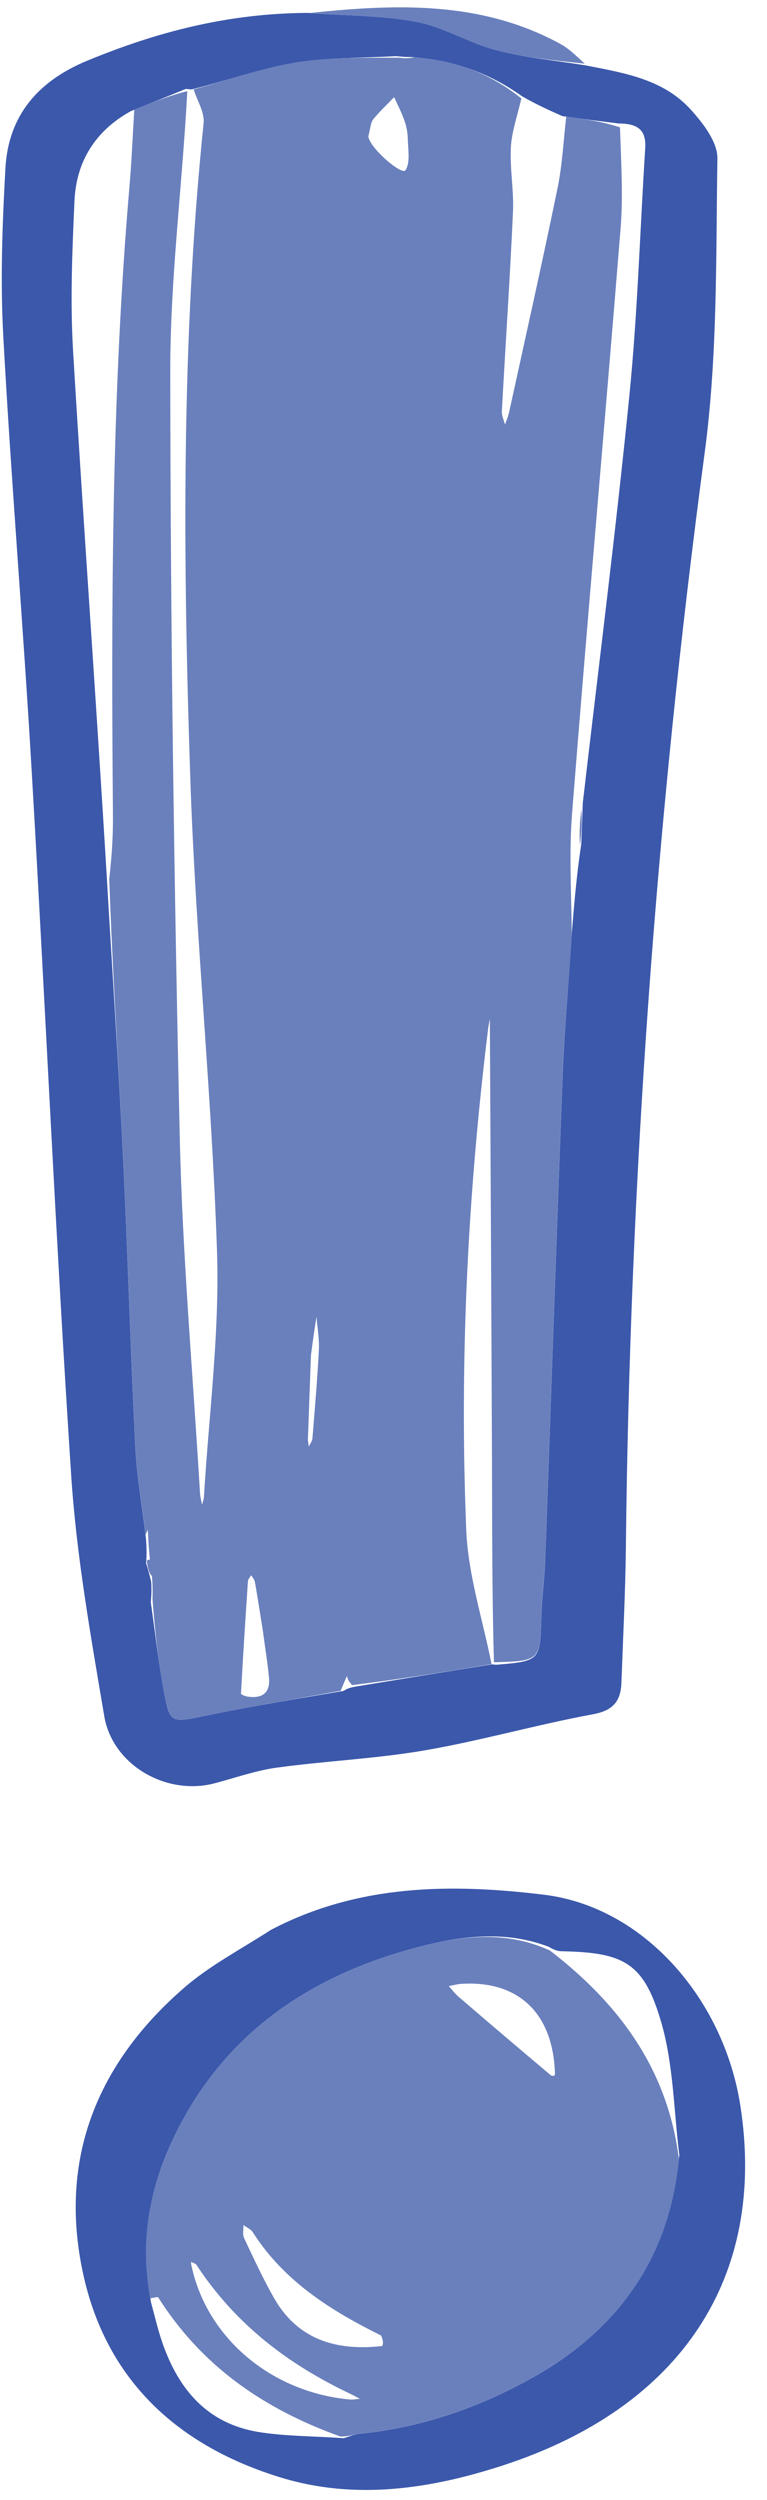 <?xml version="1.0" encoding="UTF-8"?><svg xmlns="http://www.w3.org/2000/svg" xmlns:xlink="http://www.w3.org/1999/xlink" height="461.7" preserveAspectRatio="xMidYMid meet" version="1.0" viewBox="174.5 19.4 141.8 461.7" width="141.8" zoomAndPan="magnify"><g><g><g id="change1_1"><path d="M282.75,31.47c7.02,1.38,14.28,2.51,19.38,8.09c2.31,2.53,5.05,6.06,5,9.1c-0.28,18.1,0.05,36.38-2.34,54.26 c-8.97,67.13-13.85,134.5-14.58,202.19c-0.09,8.32-0.52,16.65-0.82,24.97c-0.12,3.38-1.4,5.2-5.25,5.91 c-10.39,1.91-20.6,4.85-31.01,6.65c-9.07,1.57-18.33,1.96-27.47,3.21c-3.9,0.53-7.69,1.9-11.53,2.9 c-8.84,2.32-18.83-3.34-20.36-12.43c-2.49-14.76-5.14-29.58-6.11-44.48c-2.85-43.37-4.78-86.8-7.31-130.19 c-1.56-26.76-3.79-53.49-5.25-80.26c-0.56-10.27-0.17-20.62,0.4-30.91c0.54-9.75,6.05-16.11,15.06-19.84 c12.81-5.3,25.98-8.78,40.83-8.86c7.33,0.55,13.85,0.47,20.13,1.67c5.05,0.97,9.68,3.91,14.7,5.21 C271.6,30.07,277.23,30.58,282.75,31.47z M202.46,311.58c0.04,0.97,0.09,1.93-0.08,3.75c0.75,5.25,1.36,10.53,2.29,15.76 c1.19,6.72,1.27,6.52,7.92,5.15c8.26-1.7,16.59-3.07,25.43-4.56c0.43-0.28,0.85-0.56,2.18-0.79c8.4-1.39,16.79-2.77,25.2-4.11 c0,0-0.04-0.03,0.8,0.07c8.15-0.67,8.18-0.77,8.38-8.87c0.09-3.48,0.59-6.95,0.71-10.43c1.09-29.92,2.08-59.84,3.24-89.76 c0.33-8.45,1.11-16.87,1.69-26.15c0.43-5.26,0.86-10.52,1.75-16.44c0.08-2.21,0.16-4.42,0.27-7.49 c2.91-25.07,6.1-50.11,8.61-75.21c1.52-15.17,1.96-30.44,2.93-45.67c0.2-3.19-1.08-4.62-4.91-4.62 c-3.23-0.41-6.46-0.81-10.39-1.36c-2.35-1.04-4.7-2.09-7.47-3.67c-5.96-4.25-12.57-6.69-20.51-7.25c-0.62,0-1.24,0-2.81-0.16 c-6.22,0.36-12.52,0.2-18.63,1.22c-6.35,1.06-12.52,3.26-19.1,4.92c0,0-0.34,0-1.11-0.09c-3.18,1.3-6.35,2.59-10.17,4.11 c-6.52,3.6-10.08,9.26-10.41,16.55c-0.42,9.29-0.81,18.64-0.25,27.91c1.94,32.41,4.3,64.79,6.29,98.09 c0.98,16.76,2.1,33.52,2.92,50.29c0.88,17.95,1.39,35.91,2.28,53.86c0.27,5.42,1.24,10.8,1.98,16.96 c0.09,1.27,0.18,2.53,0.02,4.53C201.8,309.02,202.08,309.94,202.46,311.58z" fill="#3b58ab"/></g><g id="change1_2"><path d="M224.52,375.85c16.25-8.56,33.57-8.59,50.49-6.54c18.58,2.24,33.29,19.33,36.35,38.88 c4.96,31.66-10.86,55.75-43.81,66.5c-13.46,4.39-27.33,6.47-41.07,2.28c-18.9-5.76-32.34-17.82-36.63-37.73 c-4.56-21.13,2.58-38.75,18.65-52.7C213.21,382.44,218.91,379.47,224.52,375.85z M238.04,469.69c0.96-0.28,1.9-0.71,2.87-0.81 c11.58-1.16,22.34-4.89,32.41-10.59c15.63-8.84,24.93-21.97,26.77-40.93c-1.03-8.16-1.07-16.6-3.32-24.4 c-3.2-11.07-6.88-12.97-18.36-13.2c-0.66-0.01-1.32-0.13-2.43-0.81c-7.96-3.06-16.1-2.05-23.9-0.03 c-20.79,5.36-37.22,16.71-46.21,36.88c-3.95,8.87-5.48,18.32-3.44,28.83c0.56,2.08,1.06,4.19,1.7,6.24 c2.89,9.17,8.19,16.05,18.22,17.68C227.24,469.34,232.26,469.28,238.04,469.69z" fill="#3b58ab"/></g><g id="change2_1"><path d="M282.61,31.16c-5.38-0.59-11.01-1.09-16.4-2.49c-5.02-1.3-9.65-4.25-14.7-5.21 c-6.27-1.2-12.79-1.12-19.67-1.67c15.57-1.62,31.52-2.36,46.32,5.76C279.73,28.4,281.04,29.74,282.61,31.16z" fill="#6a80bd"/></g><g id="change2_2"><path d="M201.41,302.82c-0.65-5.4-1.62-10.79-1.89-16.21c-0.89-17.95-1.4-35.91-2.28-53.86 c-0.82-16.77-1.94-33.53-2.54-51.03c0.49-4.39,0.71-8.03,0.68-11.68c-0.32-38.75-0.27-77.49,3.05-116.14 c0.41-4.73,0.6-9.47,0.89-14.21c3.18-1.3,6.35-2.59,9.81-3.46c-0.93,17.52-3.16,34.61-3.15,51.7c0.03,47.11,0.7,94.22,1.75,141.32 c0.49,21.95,2.44,43.87,3.74,65.8c0.04,0.75,0.25,1.49,0.37,2.24c0.13-0.48,0.33-0.95,0.36-1.43c0.9-15.08,2.91-30.2,2.42-45.24 c-0.95-29.1-3.95-58.13-4.93-87.23c-1.36-40.43-1.7-80.9,2.45-121.26c0.2-1.99-1.19-4.14-1.84-6.22c6.25-1.7,12.41-3.9,18.76-4.96 c6.11-1.02,12.41-0.86,19.21-0.9c1.34,0.19,2.09,0.07,2.84-0.06c7.32,0.46,13.93,2.9,19.78,7.59c-0.76,3.3-1.79,6.15-1.94,9.04 c-0.2,3.96,0.57,7.97,0.39,11.93c-0.56,12.29-1.39,24.56-2.06,36.84c-0.04,0.8,0.38,1.62,0.59,2.43c0.25-0.75,0.57-1.48,0.74-2.24 c3.02-13.79,6.11-27.57,8.96-41.39c0.89-4.34,1.1-8.82,1.61-13.23c3.23,0.41,6.46,0.81,9.94,1.96c0.23,6.73,0.59,12.75,0.11,18.71 c-2.91,36.02-6.13,72.02-8.97,108.05c-0.6,7.55-0.07,15.18-0.06,22.78c-0.57,8.44-1.35,16.86-1.68,25.31 c-1.16,29.92-2.15,59.84-3.24,89.76c-0.13,3.48-0.63,6.95-0.71,10.43c-0.2,8.11-0.23,8.2-8.75,8.43 c-0.37-13.1-0.32-25.74-0.37-38.39c-0.1-26.31-0.25-52.62-0.38-78.93c0-0.49,0-0.98,0-1.47c-0.1,0.56-0.24,1.11-0.31,1.67 c-3.81,30.8-5.33,61.72-4.06,92.71c0.34,8.3,3.05,16.5,4.68,24.75c-8.4,1.39-16.79,2.77-25.78,3.88 c-0.72-0.75-0.85-1.22-0.97-1.69c-0.38,0.91-0.77,1.83-1.15,2.74c-8.3,1.51-16.63,2.88-24.89,4.58c-6.65,1.37-6.73,1.57-7.92-5.15 c-0.93-5.22-1.54-10.5-1.98-16.46c0.1-2.75-0.12-4.8-0.48-7.23c-0.22-2.07-0.3-3.78-0.38-5.48c-0.07,0.15-0.13,0.3-0.2,0.45 C201.56,302.53,201.48,302.67,201.41,302.82z M223.08,320.45c-0.48-2.96-0.93-5.92-1.45-8.87c-0.08-0.45-0.45-0.85-0.68-1.27 c-0.21,0.36-0.58,0.71-0.61,1.09c-0.47,6.92-0.91,13.85-1.29,20.78c-0.01,0.16,0.74,0.47,1.16,0.54c2.69,0.42,4.28-0.6,4.02-3.48 C223.99,326.59,223.54,323.96,223.08,320.45z M242.6,44.58c0.19,2.1,6.2,7.29,6.87,6.25c0.92-1.43,0.46-3.82,0.42-5.79 c-0.02-1.15-0.26-2.33-0.64-3.42c-0.51-1.47-1.25-2.86-1.88-4.28c-1.3,1.36-2.69,2.64-3.87,4.1 C243.02,42.04,243,43.01,242.6,44.58z M231.99,269.7c-0.19,5.13-0.38,10.26-0.56,15.39c-0.02,0.49,0.11,0.98,0.16,1.47 c0.23-0.5,0.63-0.99,0.67-1.51c0.44-5.44,0.91-10.89,1.19-16.34c0.1-2.03-0.28-4.08-0.44-6.13 C232.69,264.66,232.36,266.73,231.99,269.7z" fill="#6a80bd"/></g><g id="change2_3"><path d="M281.73,175.51c-0.15-1.87-0.06-4.08,0.24-6.62C282.12,170.76,282.04,172.97,281.73,175.51z" fill="#6a80bd"/></g><g id="change2_4"><path d="M202.31,307.56c0.2,0.98,0.3,1.76,0.23,2.92c-0.45-0.55-0.74-1.47-0.9-2.75 C201.76,307.37,202.2,307.37,202.31,307.56z" fill="#6a80bd"/></g><g id="change2_5"><path d="M300.02,418.2c-1.77,18.11-11.07,31.25-26.7,40.08c-10.07,5.7-20.83,9.43-32.41,10.59 c-0.97,0.1-1.91,0.53-3.48,0.51c-14.39-5.16-25.75-13.17-33.67-25.68c-0.12-0.18-0.96,0.09-1.46,0.16 c-1.92-9.75-0.39-19.19,3.57-28.06c8.99-20.17,25.42-31.52,46.21-36.88c7.8-2.01,15.94-3.03,24.08,0.7 C289.32,389.74,298,401.89,300.02,418.2z M244.91,450.7c-9.3-4.6-17.93-10.03-23.68-19.06c-0.36-0.57-1.14-0.88-1.72-1.32 c0.02,0.8-0.2,1.73,0.11,2.39c1.76,3.73,3.49,7.49,5.53,11.07c4.44,7.8,11.61,9.81,19.97,8.89 C245.34,452.65,245.43,451.54,244.91,450.7z M210.74,437.56c-0.3-0.15-0.6-0.3-0.9-0.44c0,0.16-0.02,0.33,0.01,0.48 c2.77,13.45,14.69,23.6,29.33,24.94c0.61,0.06,1.24-0.08,1.86-0.12c-0.55-0.29-1.1-0.6-1.66-0.87 C227.93,456.13,218.1,448.8,210.74,437.56z M276.39,402.71c0.16,0.03,0.34,0.1,0.49,0.06c0.1-0.03,0.22-0.22,0.22-0.33 c-0.3-11.17-6.71-17.34-17.33-16.66c-0.77,0.05-1.54,0.27-2.3,0.41c0.61,0.67,1.15,1.41,1.83,1.99 C264.81,392.92,270.35,397.63,276.39,402.71z" fill="#6a80bd"/></g></g></g></svg>